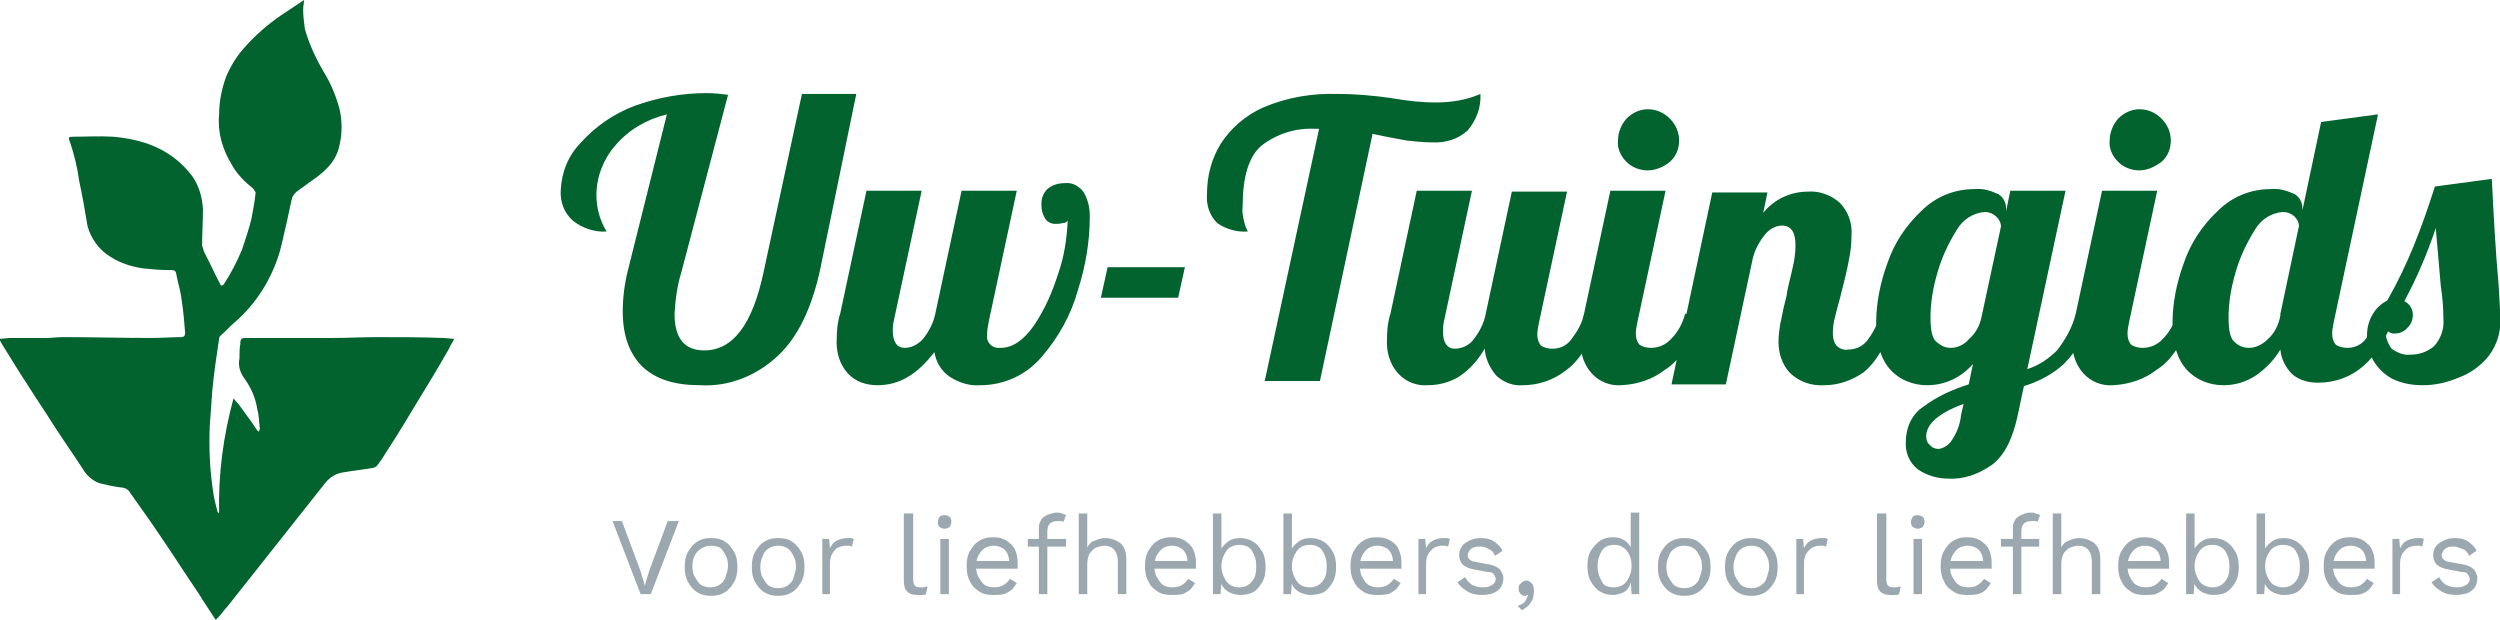 <?xml version="1.0" encoding="utf-8"?>
<!-- Generator: Adobe Illustrator 25.0.1, SVG Export Plug-In . SVG Version: 6.00 Build 0)  -->
<svg version="1.1" id="Layer_1" xmlns="http://www.w3.org/2000/svg" xmlns:xlink="http://www.w3.org/1999/xlink" x="0px" y="0px"
	 viewBox="0 0 294.4 73" style="enable-background:new 0 0 294.4 73;" xml:space="preserve">
<style type="text/css">
	.st0{clip-path:url(#SVGID_2_);}
	.st1{fill:#02632F;}
	.st2{enable-background:new    ;}
	.st3{fill:#9BA8AF;}
</style>
<g transform="translate(5.835 4.964)">
	<g transform="translate(-5.835 -4.964)">
		<g>
			<defs>
				<rect id="SVGID_1_" width="53.5" height="73"/>
			</defs>
			<clipPath id="SVGID_2_">
				<use xlink:href="#SVGID_1_"  style="overflow:visible;"/>
			</clipPath>
			<g transform="translate(0 0)" class="st0">
				<path class="st1" d="M35.8,0c0,0.4-0.1,0.7-0.1,1.1c0,0.8,0.1,1.5,0.2,2.3c0.5,1.8,1.3,3.5,2.3,5.2c0.8,1.3,1.4,2.8,1.8,4.3
					c0.3,1.4,0.3,2.8,0,4.1c-0.4,2.2-2,3.4-3.6,4.5c-0.5,0.4-1,0.7-1.5,1.1c-0.2,0.2-0.4,0.4-0.5,0.7c-0.3,1.2-0.5,2.4-0.8,3.6
					s-0.5,2.4-0.9,3.5c-1,2.9-2.7,5.5-5,7.5c-0.6,0.5-1.1,1.1-1.7,1.6c-0.1,0.1-0.2,0.2-0.2,0.4c-0.3,2-0.6,4-0.8,6.1
					c-0.1,1.4-0.2,2.8-0.3,4.2c-0.1,2.6,0,5.1,0.4,7.7c0.1,0.8,0.3,1.5,0.5,2.3c0,0.1,0.1,0.2,0.2,0.2c-0.1-4.6,0.5-9.1,1.7-13.5
					c0.2,0.3,0.4,0.5,0.6,0.7c0.7,1,1.5,2,2.2,3.1c0.1,0.1,0.1,0.1,0.2,0.1c0-0.1,0.1-0.2,0.1-0.3c-0.1-0.8-0.1-1.6-0.3-2.3
					c-0.2-1.3-0.7-2.5-1.5-3.6c-0.5-0.7-0.8-1.5-0.6-2.4c0-0.6,0-1.2,0.1-1.7c0-0.6,0.1-0.7,0.7-0.7c3.4,0,6.8,0,10.2,0
					c1.7,0,3.4-0.1,5.1-0.1c2.6,0,5.3,0,7.9,0.1c0.4,0,0.8,0.1,1.3,0.1c-0.3,0.5-0.5,0.9-0.7,1.3c-1.2,2.1-2.4,4.1-3.7,6.2
					c-1.1,1.8-2.2,3.7-3.4,5.5c-0.4,0.6-0.7,1.2-1.2,1.8c-0.1,0.2-0.4,0.4-0.6,0.4c-1.1,0.2-2.2,0.3-3.3,0.5c-1,0.1-1.8,0.6-2.4,1.4
					c-3.8,4.8-7.6,9.6-11.4,14.4c-0.4,0.4-0.7,0.9-1.1,1.3c-0.1,0.1-0.2,0.2-0.3,0.3c-0.7-1.1-1.4-2.1-2-3.1
					c-1.5-2.2-2.9-4.4-4.4-6.6c-1.2-1.8-2.5-3.6-3.7-5.3c-0.2-0.4-0.7-0.6-1.1-0.6c-0.8-0.1-1.7-0.3-2.5-0.5
					c-0.8-0.3-1.5-0.9-1.9-1.6c-1.1-1.7-2.3-3.4-3.4-5.1c-1-1.6-2.1-3.2-3.1-4.8c-1-1.5-1.9-3-2.9-4.6c-0.2-0.3-0.3-0.5-0.5-0.9
					c0.5,0,0.9-0.1,1.4-0.1c1.4,0,2.8,0,4.2,0c0.6,0,1.2-0.1,1.9-0.1c3.5,0,6.9,0.1,10.4,0.1c1.2,0,2.4-0.1,3.5-0.1
					c0.4,0,0.5-0.2,0.5-0.5c-0.1-1.3-0.2-2.5-0.4-3.8c-0.1-1-0.4-1.9-0.6-2.9c-0.1-0.7-0.2-0.7-1-0.7c-1,0-2-0.1-3-0.2
					c-1.3-0.2-2.6-0.6-3.7-1.3c-1.4-0.8-2.4-2.2-2.8-3.7C10,24.8,9.7,23,9.3,21.2c-0.2-1.6-0.6-3.1-1.1-4.6
					c-0.2-0.4-0.1-0.5,0.4-0.5c1.6,0,3.1-0.1,4.7,0c3.5,0.3,6.6,1.4,8.9,4.1c1.1,1.2,1.6,2.8,1.7,4.4c0,1.4-0.1,2.9-0.1,4.3
					c0.1,0.4,0.2,0.7,0.4,1.1c0.6,1.1,1.1,2.3,1.7,3.4c0.1,0.3,0.3,0.3,0.5,0c0.8-1.2,1.5-2.6,2.1-4c0.4-1.2,0.8-2.4,1.1-3.6
					c0.2-1,0.4-2.1,0.5-3.1c0-0.1-0.2-0.4-0.3-0.5c-1-0.8-1.9-1.7-2.5-2.8c-1.1-1.8-1.7-3.8-1.5-5.9c0-1.5,0.3-3,0.8-4.4
					c0.5-1.2,1.2-2.4,2.1-3.4c1.3-1.5,2.8-2.8,4.4-3.9c0.9-0.6,1.8-1.2,2.7-1.8C35.6,0,35.7,0,35.8,0"/>
			</g>
		</g>
	</g>
	<path class="st1" d="M76.6,40.4c-3,0-5.2-0.7-6.8-2.2c-1.5-1.5-2.3-3.6-2.3-6.5c0-1.6,0.2-3.2,0.6-4.8l4.6-18.4
		c-2.4,0.6-4.5,1.8-6.1,3.7c-1.4,1.6-2.2,3.7-2.2,5.8c0,1.5,0.4,3,1.2,4.3c-1.4,0.1-2.9-0.4-4-1.3c-1-0.9-1.5-2.2-1.4-3.6
		c0.1-2.1,0.9-4.1,2.4-5.6c1.7-1.9,3.9-3.4,6.3-4.3C71.7,6.5,74.5,6,77.4,6c0.9,0,1.7,0.1,2.5,0.2l-5.5,20.9
		c-0.5,1.6-0.7,3.2-0.8,4.9c0,2.9,1.2,4.3,3.5,4.3c3.4,0,5.7-3.1,7-9.3l4.5-20.9h6.4L90.7,27c-1,4.4-2.6,7.8-5,10
		C83.2,39.3,80,40.6,76.6,40.4z M97.5,40.4C96.2,40.4,94.9,40,94,39c-1-1.1-1.4-2.6-1.3-4.1c0-1,0.1-2,0.4-2.9l3.1-14.5h6.5
		l-3.3,15.4c-0.1,0.4-0.1,0.7-0.1,1.1c0,1.3,0.5,2,1.4,2c0.8,0,1.6-0.4,2.2-1.1c0.7-0.9,1.2-1.9,1.4-2.9l3.1-14.5h6.5l-3.3,15.4
		c-0.1,0.5-0.2,1.1-0.2,1.6c-0.1,0.7,0.4,1.4,1.2,1.5c0.1,0,0.3,0,0.4,0c1.4,0,2.7-0.9,3.9-2.6c1.3-1.9,2.2-4,2.9-6.2
		c0.7-2,1-4.1,1.1-6.2c-0.1,0.2-0.3,0.3-0.6,0.3c-0.3,0.1-0.6,0.1-0.9,0.1c-0.5,0-1-0.3-1.2-0.7c-0.3-0.5-0.4-1-0.4-1.6
		c0-0.7,0.2-1.3,0.7-1.8c0.6-0.5,1.3-0.7,2.1-0.7c0.9-0.1,1.7,0.4,2.2,1.1c0.5,0.9,0.7,1.8,0.7,2.8c0,3-0.5,5.9-1.4,8.7
		c-0.8,2.9-2.3,5.6-4.3,7.9c-1.8,2.1-4.4,3.3-7.2,3.3c-1.3,0.1-2.5-0.3-3.6-1c-1-0.7-1.6-1.7-1.8-2.9
		C102.2,39.1,100.1,40.4,97.5,40.4L97.5,40.4z M124.6,26.5h9.1l-0.8,3.6h-9.1L124.6,26.5z M149.5,10.2H149c-2.3-0.1-4.5,0.6-6.3,2
		c-1.5,1.3-2.2,3.7-2.2,7.1c-0.1,0.8,0.1,1.6,0.3,2.3c0.1,0.2,0.2,0.5,0.3,0.7c-1.3,0.1-2.6-0.3-3.6-1c-0.9-0.9-1.3-2.1-1.2-3.4
		c0-2.1,0.5-4.1,1.6-5.9c1.2-1.9,3-3.4,5-4.3c2.8-1.2,5.8-1.7,8.8-1.6c2.2,0,4.3,0.2,6.4,0.5c1.7,0.3,3.4,0.5,5.2,0.5
		c1.8,0,3.6-0.3,5.2-1c0.1,1.6-0.5,3.1-1.5,4.3c-1.1,1-2.6,1.5-4.2,1.4c-1,0-1.9-0.1-2.9-0.2c-1-0.2-2.3-0.4-4.1-0.8l-6.2,29.1h-6.5
		L149.5,10.2z M162.3,40.4c-1.3,0.1-2.6-0.4-3.5-1.4c-1-1.1-1.4-2.6-1.3-4.1c0-1,0.1-2,0.4-2.9l3.1-14.5h6.5l-3.3,15.4
		c-0.1,0.4-0.1,0.8-0.1,1.3c0,1.2,0.5,1.9,1.4,1.9c0.8,0,1.7-0.4,2.2-1.1c0.7-0.9,1.2-1.9,1.4-2.9l3.1-14.5h6.5l-3.3,15.4
		c-0.1,0.5-0.2,1-0.2,1.4c0,0.5,0.1,0.9,0.4,1.3c0.4,0.3,0.9,0.4,1.4,0.4c0.9,0,1.7-0.4,2.2-1.1c0.7-0.9,1.2-1.8,1.5-2.9h1.9
		c-1.1,3.3-2.5,5.5-4.1,6.6c-1.4,1.1-3.2,1.7-5,1.7c-1.1,0.1-2.2-0.3-3.1-1.1c-0.8-0.9-1.3-2-1.4-3.2c-0.8,1.4-1.9,2.6-3.2,3.4
		C164.7,40.1,163.5,40.4,162.3,40.4z M188.2,15.1c-1,0-1.9-0.4-2.5-1c-0.7-0.7-1.1-1.6-1-2.5c0-1,0.4-1.9,1-2.6
		c0.7-0.7,1.6-1.1,2.5-1.1c1,0,1.9,0.4,2.6,1.1c0.7,0.7,1.1,1.6,1.1,2.6c0,1-0.4,1.9-1.1,2.5C190.1,14.7,189.1,15.1,188.2,15.1z
		 M185.1,40.4c-1.3,0.1-2.6-0.4-3.5-1.4c-1-1.1-1.4-2.6-1.3-4.1c0-1,0.1-2,0.4-2.9l3.1-14.5h6.5L187,32.9c-0.1,0.5-0.2,1-0.2,1.4
		c0,0.5,0.1,0.9,0.4,1.3c0.4,0.3,0.9,0.4,1.4,0.4c0.9,0,1.8-0.4,2.4-1.1c0.8-0.8,1.3-1.8,1.6-2.9h1.9c-1.1,3.3-2.5,5.5-4.3,6.6
		C188.8,39.7,187,40.3,185.1,40.4L185.1,40.4z M209,40.4c-1.5,0.1-3-0.4-4.1-1.5c-0.9-1-1.3-2.3-1.3-3.6c0-0.7,0.1-1.4,0.2-2.1
		c0.2-0.8,0.3-1.6,0.5-2.3c0.2-0.8,0.3-1.2,0.3-1.4c0.2-1.1,0.5-2.1,0.7-3.1c0.2-0.8,0.3-1.7,0.3-2.5c0-1.5-0.5-2.3-1.6-2.3
		c-0.8,0-1.6,0.5-2.1,1.2c-0.7,0.9-1.2,1.9-1.4,3l-3.1,14.5H191l4.8-22.6h6.5l-0.5,2.4c1.3-1.6,3.2-2.5,5.3-2.5
		c1.3-0.1,2.7,0.4,3.7,1.3c1,1,1.5,2.4,1.4,3.8c0,1-0.1,2-0.3,2.9c-0.2,1.1-0.5,2.4-0.9,3.9c-0.2,0.9-0.5,1.8-0.7,2.7
		c-0.2,0.7-0.3,1.4-0.3,2.1c0,0.5,0.1,1,0.4,1.4c0.4,0.4,0.9,0.6,1.4,0.5c0.8,0,1.6-0.3,2.2-1c0.7-0.9,1.2-1.9,1.6-3h1.9
		c-1.1,3.3-2.4,5.5-3.9,6.7C212.3,39.8,210.7,40.4,209,40.4L209,40.4z M223.6,51.4c-1.3,0-2.6-0.4-3.6-1.1c-1-0.8-1.5-2-1.4-3.3
		c0-1.6,0.7-3.2,2.1-4.1c1.6-1.2,3.4-2,5.3-2.6l0.5-2.4c-1.4,1.6-3.3,2.5-5.4,2.5c-1.6,0-3.2-0.6-4.3-1.8c-1.1-1.2-1.7-3-1.7-5.5
		c0-2.4,0.5-4.8,1.3-7c0.8-2.4,2.2-4.5,4-6.2c1.7-1.7,3.9-2.6,6.3-2.6c1-0.1,1.9,0.2,2.8,0.6c0.6,0.4,0.9,1,0.9,1.7v0.3l0.5-2.4h6.5
		l-4.5,21c1.3-0.4,2.5-1.2,3.5-2.2c1-1.3,1.8-2.7,2.2-4.3h1.9c-0.6,2.2-1.7,4.3-3.3,5.9c-1.3,1.2-3,2.1-4.7,2.6l-0.7,3.3
		c-0.6,2.9-1.6,4.9-3.1,6C227.1,50.9,225.4,51.5,223.6,51.4L223.6,51.4z M223.9,36c0.8,0,1.6-0.4,2.1-1c0.8-0.7,1.3-1.6,1.5-2.6
		l2.3-10.7c0-0.4-0.2-0.8-0.5-1.1c-0.4-0.4-0.9-0.6-1.4-0.6c-1.4,0.1-2.6,0.9-3.3,2.1c-1,1.6-1.8,3.3-2.3,5.1
		c-0.5,1.7-0.8,3.5-0.8,5.2c0,1.5,0.2,2.5,0.7,2.9C222.8,35.8,223.3,36,223.9,36L223.9,36z M222.5,47.9c0.6-0.1,1.2-0.5,1.5-1
		c0.6-0.9,1-1.9,1.1-3l0.3-1.3c-3,1.1-4.4,2.4-4.4,3.8c0,0.4,0.1,0.8,0.4,1C221.7,47.8,222.1,47.9,222.5,47.9L222.5,47.9z
		 M246.1,15.1c-1,0-1.9-0.4-2.5-1c-0.7-0.7-1.1-1.6-1-2.5c0-1,0.4-1.9,1-2.6c0.7-0.7,1.6-1.1,2.5-1.1c1,0,1.9,0.4,2.6,1.1
		c0.7,0.7,1.1,1.6,1.1,2.6c0,1-0.4,1.9-1.1,2.5C247.9,14.7,247,15.1,246.1,15.1z M243,40.4c-1.3,0.1-2.6-0.4-3.5-1.4
		c-1-1.1-1.4-2.6-1.3-4.1c0-1,0.1-2,0.4-2.9l3.1-14.5h6.5l-3.3,15.4c-0.1,0.5-0.2,1-0.2,1.4c0,0.5,0.1,0.9,0.4,1.3
		c0.4,0.3,0.9,0.4,1.4,0.4c0.9,0,1.8-0.4,2.4-1.1c0.8-0.8,1.3-1.8,1.6-2.9h1.9c-1.1,3.3-2.5,5.5-4.3,6.6
		C246.7,39.7,244.9,40.3,243,40.4L243,40.4z M256,40.4c-1.6,0-3.2-0.6-4.3-1.8c-1.1-1.2-1.7-3-1.7-5.5c0-2.4,0.5-4.8,1.3-7
		c0.8-2.4,2.2-4.5,4-6.2c1.7-1.7,3.9-2.6,6.3-2.6c1-0.1,1.9,0.2,2.8,0.6c0.6,0.4,0.9,1,0.9,1.7v0.2l2.2-10.4l6.7-0.9L269,32.9
		c-0.1,0.5-0.2,1-0.2,1.4c0,0.5,0.1,0.9,0.4,1.3c0.4,0.3,0.9,0.4,1.4,0.4c0.9,0,1.7-0.4,2.2-1.1c0.7-0.9,1.2-1.8,1.5-2.9h1.9
		c-1.8,5.4-4.9,8.1-9.1,8.1c-1.1,0-2.2-0.3-3-1c-0.8-0.8-1.3-1.8-1.4-2.9c-0.7,1.2-1.7,2.2-2.8,3C258.7,40,257.4,40.4,256,40.4
		L256,40.4z M259,36c0.8,0,1.6-0.4,2.2-1c0.8-0.7,1.3-1.7,1.5-2.8V32l2.2-10.4c-0.1-0.9-0.9-1.6-1.9-1.6c-1.4,0.1-2.6,0.9-3.3,2.1
		c-1,1.6-1.8,3.3-2.3,5.1c-0.5,1.7-0.8,3.5-0.8,5.2c0,1.5,0.2,2.5,0.7,2.9C257.8,35.8,258.4,36,259,36L259,36z M279.5,40.4
		c-1.3,0-2.5-0.2-3.7-0.8c-0.9-0.5-1.7-1.3-2.2-2.2c-0.5-0.9-0.7-1.8-0.7-2.8c0-0.9,0.2-1.8,0.7-2.6c0.4-0.7,1-1.2,1.7-1.6
		c1.2-2.1,2.2-4.2,3.1-6.4c0.9-2.2,1.7-4.5,2.5-7l6.7-0.9c0.2,3.9,0.4,8,0.8,12.5c0.1,1.8,0.2,3.1,0.2,3.9c0.1,1.6-0.4,3.2-1.4,4.5
		c-0.9,1.1-2.1,2-3.5,2.5C282.3,40.1,280.9,40.4,279.5,40.4L279.5,40.4z M278,36.8c1,0,2-0.3,2.8-1c0.8-0.9,1.2-2,1.1-3.2
		c0-1.3-0.1-2.5-0.3-3.8c-0.3-3.4-0.5-5.7-0.6-6.9c-1,3-2.2,5.8-3.7,8.6c0.6,0.3,1,0.9,1,1.6c0,0.6-0.2,1.1-0.6,1.5
		c-0.3,0.4-0.9,0.7-1.4,0.7c-0.5,0.1-1-0.2-1.2-0.6c-0.1,0.9,0.2,1.7,0.7,2.4C276.5,36.6,277.3,36.9,278,36.8z"/>
	<g class="st2">
		<path class="st3" d="M74.1,56.4L70.8,65h-1.2l-3.3-8.6h1.1l2.2,5.9l0.5,1.7l0.5-1.7l2.2-5.9H74.1z"/>
		<path class="st3" d="M77.9,58.4c0.6,0,1.2,0.1,1.6,0.4c0.5,0.3,0.8,0.7,1.1,1.2c0.3,0.5,0.4,1.1,0.4,1.8s-0.1,1.3-0.4,1.8
			c-0.3,0.5-0.6,0.9-1.1,1.2c-0.5,0.3-1,0.4-1.6,0.4c-0.6,0-1.1-0.1-1.6-0.4c-0.5-0.3-0.8-0.7-1.1-1.2c-0.3-0.5-0.4-1.1-0.4-1.8
			s0.1-1.3,0.4-1.8c0.3-0.5,0.6-0.9,1.1-1.2S77.2,58.4,77.9,58.4z M77.9,59.3c-0.4,0-0.8,0.1-1.1,0.3S76.2,60,76,60.4
			c-0.2,0.4-0.3,0.8-0.3,1.3c0,0.5,0.1,1,0.3,1.3s0.4,0.7,0.7,0.9c0.3,0.2,0.7,0.3,1.1,0.3s0.8-0.1,1.1-0.3c0.3-0.2,0.6-0.5,0.7-0.9
			s0.3-0.8,0.3-1.3c0-0.5-0.1-1-0.3-1.3c-0.2-0.4-0.4-0.7-0.7-0.9C78.7,59.4,78.3,59.3,77.9,59.3z"/>
		<path class="st3" d="M85.8,58.4c0.6,0,1.2,0.1,1.6,0.4c0.5,0.3,0.8,0.7,1.1,1.2c0.3,0.5,0.4,1.1,0.4,1.8s-0.1,1.3-0.4,1.8
			c-0.3,0.5-0.6,0.9-1.1,1.2c-0.5,0.3-1,0.4-1.6,0.4c-0.6,0-1.1-0.1-1.6-0.4c-0.5-0.3-0.8-0.7-1.1-1.2c-0.3-0.5-0.4-1.1-0.4-1.8
			s0.1-1.3,0.4-1.8c0.3-0.5,0.6-0.9,1.1-1.2S85.2,58.4,85.8,58.4z M85.8,59.3c-0.4,0-0.8,0.1-1.1,0.3s-0.6,0.5-0.7,0.9
			c-0.2,0.4-0.3,0.8-0.3,1.3c0,0.5,0.1,1,0.3,1.3s0.4,0.7,0.7,0.9c0.3,0.2,0.7,0.3,1.1,0.3s0.8-0.1,1.1-0.3c0.3-0.2,0.6-0.5,0.7-0.9
			s0.3-0.8,0.3-1.3c0-0.5-0.1-1-0.3-1.3c-0.2-0.4-0.4-0.7-0.7-0.9C86.6,59.4,86.2,59.3,85.8,59.3z"/>
		<path class="st3" d="M91,65v-6.5h0.8l0.1,1.1c0.2-0.4,0.4-0.7,0.8-0.9s0.8-0.3,1.3-0.3c0.1,0,0.2,0,0.4,0c0.1,0,0.2,0.1,0.3,0.1
			l-0.2,0.9c-0.1,0-0.2-0.1-0.3-0.1c-0.1,0-0.3,0-0.5,0c-0.3,0-0.5,0.1-0.8,0.2s-0.5,0.4-0.7,0.7c-0.2,0.3-0.3,0.7-0.3,1.2V65H91z"
			/>
		<path class="st3" d="M101.7,55.5v7.8c0,0.3,0.1,0.6,0.2,0.7c0.1,0.1,0.3,0.2,0.6,0.2c0.2,0,0.3,0,0.4,0c0.1,0,0.3-0.1,0.5-0.1
			l-0.2,0.9c-0.1,0.1-0.3,0.1-0.5,0.1c-0.2,0-0.3,0-0.5,0c-0.5,0-0.9-0.1-1.2-0.4c-0.3-0.3-0.4-0.7-0.4-1.3v-7.9H101.7z"/>
		<path class="st3" d="M105.4,57.3c-0.2,0-0.4-0.1-0.6-0.2c-0.1-0.1-0.2-0.3-0.2-0.6c0-0.2,0.1-0.4,0.2-0.6c0.1-0.1,0.3-0.2,0.6-0.2
			s0.4,0.1,0.6,0.2c0.1,0.1,0.2,0.3,0.2,0.6c0,0.2-0.1,0.4-0.2,0.6C105.8,57.2,105.6,57.3,105.4,57.3z M105.9,58.5V65h-1v-6.5H105.9
			z"/>
		<path class="st3" d="M111.1,65.1c-0.6,0-1.2-0.1-1.6-0.4c-0.5-0.3-0.9-0.7-1.1-1.2c-0.3-0.5-0.4-1.1-0.4-1.8s0.1-1.3,0.4-1.8
			c0.3-0.5,0.6-0.9,1.1-1.2c0.5-0.3,1-0.4,1.6-0.4c0.6,0,1.1,0.1,1.6,0.4c0.4,0.3,0.8,0.6,1,1.1c0.2,0.4,0.3,0.9,0.3,1.5
			c0,0.1,0,0.3,0,0.4c0,0.1,0,0.2,0,0.3h-5.3v-0.9h4.8l-0.5,0.1c0-0.6-0.2-1.1-0.5-1.4c-0.3-0.3-0.8-0.5-1.3-0.5
			c-0.4,0-0.8,0.1-1.1,0.3c-0.3,0.2-0.5,0.5-0.7,0.8c-0.2,0.4-0.3,0.8-0.3,1.3c0,0.5,0.1,1,0.3,1.3s0.4,0.7,0.7,0.9
			c0.3,0.2,0.7,0.3,1.1,0.3c0.5,0,0.9-0.1,1.2-0.3c0.3-0.2,0.5-0.4,0.7-0.7l0.8,0.5c-0.2,0.3-0.4,0.6-0.6,0.8
			c-0.3,0.2-0.6,0.4-0.9,0.5C111.9,65.1,111.6,65.1,111.1,65.1z"/>
		<path class="st3" d="M119.7,58.5v0.9h-4.5v-0.9H119.7z M118.6,55.4c0.2,0,0.4,0,0.6,0.1c0.2,0.1,0.4,0.1,0.5,0.2l-0.3,0.8
			c-0.1-0.1-0.2-0.1-0.3-0.1c-0.1,0-0.3,0-0.4,0c-0.4,0-0.7,0.1-0.9,0.3c-0.2,0.2-0.3,0.5-0.3,0.9v1v0.3V65h-1v-7.6
			c0-0.3,0-0.6,0.1-0.8c0.1-0.2,0.2-0.5,0.4-0.6c0.2-0.2,0.4-0.3,0.7-0.4C118,55.5,118.3,55.4,118.6,55.4z"/>
		<path class="st3" d="M121.2,65v-9.5h1v4c0.2-0.4,0.5-0.7,0.9-0.8c0.4-0.2,0.8-0.3,1.2-0.3c0.5,0,0.9,0.1,1.3,0.3s0.7,0.4,0.9,0.8
			c0.2,0.4,0.3,0.8,0.3,1.4V65h-1v-3.8c0-0.7-0.2-1.2-0.5-1.5c-0.3-0.3-0.7-0.4-1.1-0.4c-0.3,0-0.6,0.1-0.9,0.2s-0.6,0.4-0.8,0.7
			c-0.2,0.3-0.3,0.8-0.3,1.3V65H121.2z"/>
		<path class="st3" d="M132.1,65.1c-0.6,0-1.2-0.1-1.6-0.4c-0.5-0.3-0.9-0.7-1.1-1.2c-0.3-0.5-0.4-1.1-0.4-1.8s0.1-1.3,0.4-1.8
			c0.3-0.5,0.6-0.9,1.1-1.2c0.5-0.3,1-0.4,1.6-0.4c0.6,0,1.1,0.1,1.6,0.4c0.4,0.3,0.8,0.6,1,1.1c0.2,0.4,0.3,0.9,0.3,1.5
			c0,0.1,0,0.3,0,0.4c0,0.1,0,0.2,0,0.3h-5.3v-0.9h4.8l-0.5,0.1c0-0.6-0.2-1.1-0.5-1.4c-0.3-0.3-0.8-0.5-1.3-0.5
			c-0.4,0-0.8,0.1-1.1,0.3c-0.3,0.2-0.5,0.5-0.7,0.8c-0.2,0.4-0.3,0.8-0.3,1.3c0,0.5,0.1,1,0.3,1.3s0.4,0.7,0.7,0.9
			c0.3,0.2,0.7,0.3,1.1,0.3c0.5,0,0.9-0.1,1.2-0.3c0.3-0.2,0.5-0.4,0.7-0.7l0.8,0.5c-0.2,0.3-0.4,0.6-0.6,0.8
			c-0.3,0.2-0.6,0.4-0.9,0.5C132.9,65.1,132.5,65.1,132.1,65.1z"/>
		<path class="st3" d="M140.2,65.1c-0.4,0-0.7-0.1-1-0.2c-0.3-0.1-0.6-0.3-0.8-0.5c-0.2-0.2-0.4-0.5-0.5-0.8l0.1-0.2l-0.1,1.6H137
			v-9.5h1V60l-0.1-0.2c0.2-0.4,0.5-0.7,0.9-1s0.9-0.4,1.4-0.4c0.5,0,1,0.1,1.5,0.4c0.5,0.3,0.8,0.7,1.1,1.2c0.3,0.5,0.4,1.1,0.4,1.8
			c0,0.7-0.1,1.3-0.4,1.8c-0.3,0.5-0.6,0.9-1.1,1.2C141.2,65,140.8,65.1,140.2,65.1z M140.1,64.2c0.6,0,1.1-0.2,1.5-0.7
			c0.4-0.5,0.5-1,0.5-1.8s-0.2-1.3-0.5-1.8s-0.9-0.7-1.5-0.7c-0.4,0-0.8,0.1-1.1,0.3s-0.5,0.5-0.7,0.9c-0.2,0.4-0.3,0.8-0.3,1.3
			c0,0.5,0.1,0.9,0.3,1.3s0.4,0.7,0.7,0.9C139.3,64.1,139.7,64.2,140.1,64.2z"/>
		<path class="st3" d="M148.5,65.1c-0.4,0-0.7-0.1-1-0.2c-0.3-0.1-0.6-0.3-0.8-0.5c-0.2-0.2-0.4-0.5-0.5-0.8l0.1-0.2l-0.1,1.6h-0.9
			v-9.5h1V60l-0.1-0.2c0.2-0.4,0.5-0.7,0.9-1c0.4-0.3,0.9-0.4,1.4-0.4c0.5,0,1,0.1,1.5,0.4s0.8,0.7,1.1,1.2c0.3,0.5,0.4,1.1,0.4,1.8
			c0,0.7-0.1,1.3-0.4,1.8c-0.3,0.5-0.6,0.9-1.1,1.2C149.5,65,149,65.1,148.5,65.1z M148.4,64.2c0.6,0,1.1-0.2,1.5-0.7
			c0.4-0.5,0.5-1,0.5-1.8s-0.2-1.3-0.5-1.8s-0.9-0.7-1.5-0.7c-0.4,0-0.8,0.1-1.1,0.3s-0.5,0.5-0.7,0.9c-0.2,0.4-0.3,0.8-0.3,1.3
			c0,0.5,0.1,0.9,0.3,1.3s0.4,0.7,0.7,0.9C147.6,64.1,148,64.2,148.4,64.2z"/>
		<path class="st3" d="M156.3,65.1c-0.6,0-1.2-0.1-1.6-0.4c-0.5-0.3-0.9-0.7-1.1-1.2c-0.3-0.5-0.4-1.1-0.4-1.8s0.1-1.3,0.4-1.8
			c0.3-0.5,0.6-0.9,1.1-1.2s1-0.4,1.6-0.4c0.6,0,1.1,0.1,1.6,0.4s0.8,0.6,1,1.1s0.3,0.9,0.3,1.5c0,0.1,0,0.3,0,0.4
			c0,0.1,0,0.2,0,0.3h-5.3v-0.9h4.8l-0.5,0.1c0-0.6-0.2-1.1-0.5-1.4c-0.3-0.3-0.8-0.5-1.3-0.5c-0.4,0-0.8,0.1-1.1,0.3
			c-0.3,0.2-0.5,0.5-0.7,0.8c-0.2,0.4-0.3,0.8-0.3,1.3c0,0.5,0.1,1,0.3,1.3c0.2,0.4,0.4,0.7,0.7,0.9c0.3,0.2,0.7,0.3,1.1,0.3
			c0.5,0,0.9-0.1,1.2-0.3c0.3-0.2,0.5-0.4,0.7-0.7l0.8,0.5c-0.2,0.3-0.4,0.6-0.6,0.8c-0.3,0.2-0.6,0.4-0.9,0.5
			C157.1,65.1,156.7,65.1,156.3,65.1z"/>
		<path class="st3" d="M161.2,65v-6.5h0.8l0.1,1.1c0.2-0.4,0.4-0.7,0.8-0.9c0.4-0.2,0.8-0.3,1.3-0.3c0.1,0,0.2,0,0.4,0
			c0.1,0,0.2,0.1,0.3,0.1l-0.2,0.9c-0.1,0-0.2-0.1-0.3-0.1c-0.1,0-0.3,0-0.5,0c-0.3,0-0.5,0.1-0.8,0.2c-0.3,0.2-0.5,0.4-0.7,0.7
			c-0.2,0.3-0.3,0.7-0.3,1.2V65H161.2z"/>
		<path class="st3" d="M168.7,65.1c-0.6,0-1.2-0.1-1.7-0.4c-0.5-0.3-0.9-0.6-1.2-1.1l0.9-0.6c0.2,0.4,0.5,0.7,0.8,0.9
			c0.4,0.2,0.8,0.3,1.3,0.3c0.5,0,0.8-0.1,1.1-0.3c0.3-0.2,0.4-0.4,0.4-0.7c0-0.2-0.1-0.3-0.2-0.5c-0.1-0.2-0.3-0.3-0.7-0.3
			l-1.6-0.3c-0.6-0.1-1.1-0.3-1.4-0.6c-0.3-0.3-0.4-0.7-0.4-1.1c0-0.4,0.1-0.7,0.3-1c0.2-0.3,0.5-0.5,0.9-0.7s0.8-0.3,1.3-0.3
			c0.6,0,1.2,0.1,1.6,0.4c0.4,0.3,0.8,0.6,1,1.1l-0.9,0.6c-0.1-0.4-0.4-0.7-0.7-0.8c-0.3-0.2-0.7-0.3-1-0.3c-0.3,0-0.6,0-0.8,0.1
			c-0.2,0.1-0.4,0.2-0.5,0.4s-0.2,0.3-0.2,0.5s0.1,0.4,0.2,0.5s0.4,0.3,0.7,0.3l1.6,0.3c0.6,0.1,1,0.3,1.3,0.6
			c0.2,0.3,0.4,0.6,0.4,1c0,0.4-0.1,0.8-0.3,1.1c-0.2,0.3-0.5,0.5-0.9,0.7C169.7,65,169.2,65.1,168.7,65.1z"/>
		<path class="st3" d="M173.9,63.4c0.2,0,0.4,0.1,0.5,0.2c0.1,0.1,0.3,0.3,0.3,0.4c0.1,0.2,0.1,0.4,0.1,0.7c0,0.3-0.1,0.6-0.1,0.8
			c-0.1,0.3-0.3,0.5-0.5,0.8c-0.2,0.2-0.5,0.4-0.8,0.6l-0.5-0.5c0.2-0.1,0.4-0.2,0.6-0.3c0.2-0.1,0.3-0.3,0.4-0.5
			c0.1-0.2,0.2-0.4,0.2-0.5l-0.1,0c0,0-0.1,0-0.1,0.1c-0.1,0-0.1,0-0.2,0c-0.1,0-0.2,0-0.3-0.1s-0.2-0.1-0.3-0.3s-0.1-0.3-0.1-0.5
			c0-0.2,0-0.3,0.1-0.4c0.1-0.1,0.2-0.2,0.3-0.3C173.6,63.5,173.7,63.4,173.9,63.4z"/>
	</g>
	<g class="st2">
	</g>
	<g class="st2">
		<path class="st3" d="M184.1,65.1c-0.5,0-1-0.1-1.5-0.4c-0.5-0.3-0.8-0.7-1.1-1.2c-0.3-0.5-0.4-1.1-0.4-1.8c0-0.7,0.1-1.3,0.4-1.8
			s0.7-0.9,1.1-1.2c0.5-0.3,1-0.4,1.5-0.4c0.5,0,1,0.1,1.4,0.4c0.4,0.3,0.7,0.6,0.8,1.1l-0.1,0.1v-4.5h1V65h-0.9l-0.1-1.6l0.1-0.1
			c-0.1,0.4-0.2,0.7-0.4,1c-0.2,0.3-0.5,0.5-0.8,0.6S184.4,65.1,184.1,65.1z M184.2,64.2c0.4,0,0.8-0.1,1.1-0.3
			c0.3-0.2,0.5-0.5,0.7-0.9s0.3-0.8,0.3-1.4c0-0.5-0.1-0.9-0.3-1.3s-0.4-0.6-0.7-0.8c-0.3-0.2-0.6-0.3-1-0.3c-0.7,0-1.2,0.2-1.5,0.7
			s-0.5,1-0.5,1.8s0.2,1.3,0.5,1.8C183,64,183.5,64.2,184.2,64.2z"/>
		<path class="st3" d="M192.5,58.4c0.6,0,1.2,0.1,1.6,0.4s0.8,0.7,1.1,1.2s0.4,1.1,0.4,1.8s-0.1,1.3-0.4,1.8
			c-0.3,0.5-0.6,0.9-1.1,1.2c-0.5,0.3-1,0.4-1.6,0.4c-0.6,0-1.1-0.1-1.6-0.4c-0.5-0.3-0.8-0.7-1.1-1.2c-0.3-0.5-0.4-1.1-0.4-1.8
			s0.1-1.3,0.4-1.8c0.3-0.5,0.6-0.9,1.1-1.2S191.9,58.4,192.5,58.4z M192.5,59.3c-0.4,0-0.8,0.1-1.1,0.3c-0.3,0.2-0.6,0.5-0.7,0.9
			c-0.2,0.4-0.3,0.8-0.3,1.3c0,0.5,0.1,1,0.3,1.3s0.4,0.7,0.7,0.9c0.3,0.2,0.7,0.3,1.1,0.3c0.4,0,0.8-0.1,1.1-0.3
			c0.3-0.2,0.6-0.5,0.7-0.9s0.3-0.8,0.3-1.3c0-0.5-0.1-1-0.3-1.3c-0.2-0.4-0.4-0.7-0.7-0.9C193.3,59.4,192.9,59.3,192.5,59.3z"/>
		<path class="st3" d="M200.4,58.4c0.6,0,1.2,0.1,1.6,0.4c0.5,0.3,0.8,0.7,1.1,1.2c0.3,0.5,0.4,1.1,0.4,1.8s-0.1,1.3-0.4,1.8
			c-0.3,0.5-0.6,0.9-1.1,1.2c-0.5,0.3-1,0.4-1.6,0.4c-0.6,0-1.1-0.1-1.6-0.4c-0.5-0.3-0.8-0.7-1.1-1.2c-0.3-0.5-0.4-1.1-0.4-1.8
			s0.1-1.3,0.4-1.8s0.6-0.9,1.1-1.2S199.8,58.4,200.4,58.4z M200.4,59.3c-0.4,0-0.8,0.1-1.1,0.3c-0.3,0.2-0.6,0.5-0.7,0.9
			c-0.2,0.4-0.3,0.8-0.3,1.3c0,0.5,0.1,1,0.3,1.3s0.4,0.7,0.7,0.9c0.3,0.2,0.7,0.3,1.1,0.3c0.4,0,0.8-0.1,1.1-0.3
			c0.3-0.2,0.6-0.5,0.7-0.9s0.3-0.8,0.3-1.3c0-0.5-0.1-1-0.3-1.3c-0.2-0.4-0.4-0.7-0.7-0.9S200.9,59.3,200.4,59.3z"/>
		<path class="st3" d="M205.7,65v-6.5h0.8l0.1,1.1c0.2-0.4,0.4-0.7,0.8-0.9c0.4-0.2,0.8-0.3,1.3-0.3c0.1,0,0.2,0,0.4,0
			c0.1,0,0.2,0.1,0.3,0.1l-0.2,0.9c-0.1,0-0.2-0.1-0.3-0.1s-0.3,0-0.5,0c-0.3,0-0.5,0.1-0.8,0.2c-0.3,0.2-0.5,0.4-0.7,0.7
			c-0.2,0.3-0.3,0.7-0.3,1.2V65H205.7z"/>
		<path class="st3" d="M216.3,55.5v7.8c0,0.3,0.1,0.6,0.2,0.7c0.1,0.1,0.3,0.2,0.6,0.2c0.2,0,0.3,0,0.4,0c0.1,0,0.3-0.1,0.5-0.1
			l-0.2,0.9c-0.1,0.1-0.3,0.1-0.5,0.1c-0.2,0-0.3,0-0.5,0c-0.5,0-0.9-0.1-1.2-0.4s-0.4-0.7-0.4-1.3v-7.9H216.3z"/>
		<path class="st3" d="M220,57.3c-0.2,0-0.4-0.1-0.6-0.2c-0.1-0.1-0.2-0.3-0.2-0.6c0-0.2,0.1-0.4,0.2-0.6c0.1-0.1,0.3-0.2,0.6-0.2
			c0.2,0,0.4,0.1,0.6,0.2c0.1,0.1,0.2,0.3,0.2,0.6c0,0.2-0.1,0.4-0.2,0.6C220.4,57.2,220.2,57.3,220,57.3z M220.5,58.5V65h-1v-6.5
			H220.5z"/>
		<path class="st3" d="M225.8,65.1c-0.6,0-1.2-0.1-1.6-0.4c-0.5-0.3-0.9-0.7-1.1-1.2c-0.3-0.5-0.4-1.1-0.4-1.8s0.1-1.3,0.4-1.8
			s0.6-0.9,1.1-1.2c0.5-0.3,1-0.4,1.6-0.4c0.6,0,1.1,0.1,1.6,0.4c0.4,0.3,0.8,0.6,1,1.1c0.2,0.4,0.3,0.9,0.3,1.5c0,0.1,0,0.3,0,0.4
			c0,0.1,0,0.2,0,0.3h-5.3v-0.9h4.8l-0.5,0.1c0-0.6-0.2-1.1-0.5-1.4s-0.8-0.5-1.3-0.5c-0.4,0-0.8,0.1-1.1,0.3
			c-0.3,0.2-0.5,0.5-0.7,0.8c-0.2,0.4-0.3,0.8-0.3,1.3c0,0.5,0.1,1,0.3,1.3c0.2,0.4,0.4,0.7,0.7,0.9c0.3,0.2,0.7,0.3,1.1,0.3
			c0.5,0,0.9-0.1,1.2-0.3c0.3-0.2,0.5-0.4,0.7-0.7l0.8,0.5c-0.2,0.3-0.4,0.6-0.6,0.8s-0.6,0.4-0.9,0.5
			C226.6,65.1,226.2,65.1,225.8,65.1z"/>
		<path class="st3" d="M234.3,58.5v0.9h-4.5v-0.9H234.3z M233.3,55.4c0.2,0,0.4,0,0.6,0.1c0.2,0.1,0.4,0.1,0.5,0.2l-0.3,0.8
			c-0.1-0.1-0.2-0.1-0.3-0.1c-0.1,0-0.3,0-0.4,0c-0.4,0-0.7,0.1-0.9,0.3c-0.2,0.2-0.3,0.5-0.3,0.9v1v0.3V65h-1v-7.6
			c0-0.3,0-0.6,0.1-0.8c0.1-0.2,0.2-0.5,0.4-0.6c0.2-0.2,0.4-0.3,0.7-0.4C232.6,55.5,232.9,55.4,233.3,55.4z"/>
		<path class="st3" d="M235.9,65v-9.5h1v4c0.2-0.4,0.5-0.7,0.9-0.8c0.4-0.2,0.8-0.3,1.2-0.3c0.5,0,0.9,0.1,1.3,0.3
			c0.4,0.2,0.7,0.4,0.9,0.8c0.2,0.4,0.3,0.8,0.3,1.4V65h-1v-3.8c0-0.7-0.2-1.2-0.5-1.5c-0.3-0.3-0.7-0.4-1.1-0.4
			c-0.3,0-0.6,0.1-0.9,0.2c-0.3,0.1-0.6,0.4-0.8,0.7c-0.2,0.3-0.3,0.8-0.3,1.3V65H235.9z"/>
		<path class="st3" d="M246.7,65.1c-0.6,0-1.2-0.1-1.6-0.4c-0.5-0.3-0.9-0.7-1.1-1.2c-0.3-0.5-0.4-1.1-0.4-1.8s0.1-1.3,0.4-1.8
			c0.3-0.5,0.6-0.9,1.1-1.2s1-0.4,1.6-0.4c0.6,0,1.1,0.1,1.6,0.4s0.8,0.6,1,1.1s0.3,0.9,0.3,1.5c0,0.1,0,0.3,0,0.4
			c0,0.1,0,0.2,0,0.3h-5.3v-0.9h4.8l-0.5,0.1c0-0.6-0.2-1.1-0.5-1.4c-0.3-0.3-0.8-0.5-1.3-0.5c-0.4,0-0.8,0.1-1.1,0.3
			c-0.3,0.2-0.5,0.5-0.7,0.8c-0.2,0.4-0.3,0.8-0.3,1.3c0,0.5,0.1,1,0.3,1.3c0.2,0.4,0.4,0.7,0.7,0.9c0.3,0.2,0.7,0.3,1.1,0.3
			c0.5,0,0.9-0.1,1.2-0.3c0.3-0.2,0.5-0.4,0.7-0.7l0.8,0.5c-0.2,0.3-0.4,0.6-0.6,0.8c-0.3,0.2-0.6,0.4-0.9,0.5
			C247.6,65.1,247.2,65.1,246.7,65.1z"/>
		<path class="st3" d="M254.8,65.1c-0.4,0-0.7-0.1-1-0.2c-0.3-0.1-0.6-0.3-0.8-0.5c-0.2-0.2-0.4-0.5-0.5-0.8l0.1-0.2l-0.1,1.6h-0.9
			v-9.5h1V60l-0.1-0.2c0.2-0.4,0.5-0.7,0.9-1c0.4-0.3,0.9-0.4,1.4-0.4c0.5,0,1,0.1,1.5,0.4c0.5,0.3,0.8,0.7,1.1,1.2
			c0.3,0.5,0.4,1.1,0.4,1.8c0,0.7-0.1,1.3-0.4,1.8c-0.3,0.5-0.6,0.9-1.1,1.2C255.9,65,255.4,65.1,254.8,65.1z M254.7,64.2
			c0.6,0,1.1-0.2,1.5-0.7c0.4-0.5,0.5-1,0.5-1.8s-0.2-1.3-0.5-1.8c-0.4-0.5-0.9-0.7-1.5-0.7c-0.4,0-0.8,0.1-1.1,0.3
			s-0.5,0.5-0.7,0.9c-0.2,0.4-0.3,0.8-0.3,1.3c0,0.5,0.1,0.9,0.3,1.3s0.4,0.7,0.7,0.9C254,64.1,254.3,64.2,254.7,64.2z"/>
		<path class="st3" d="M263.1,65.1c-0.4,0-0.7-0.1-1-0.2c-0.3-0.1-0.6-0.3-0.8-0.5c-0.2-0.2-0.4-0.5-0.5-0.8l0.1-0.2l-0.1,1.6h-0.9
			v-9.5h1V60l-0.1-0.2c0.2-0.4,0.5-0.7,0.9-1c0.4-0.3,0.9-0.4,1.4-0.4c0.5,0,1,0.1,1.5,0.4s0.8,0.7,1.1,1.2c0.3,0.5,0.4,1.1,0.4,1.8
			c0,0.7-0.1,1.3-0.4,1.8c-0.3,0.5-0.6,0.9-1.1,1.2C264.2,65,263.7,65.1,263.1,65.1z M263,64.2c0.6,0,1.1-0.2,1.5-0.7
			c0.4-0.5,0.5-1,0.5-1.8s-0.2-1.3-0.5-1.8s-0.9-0.7-1.5-0.7c-0.4,0-0.8,0.1-1.1,0.3s-0.5,0.5-0.7,0.9c-0.2,0.4-0.3,0.8-0.3,1.3
			c0,0.5,0.1,0.9,0.3,1.3s0.4,0.7,0.7,0.9C262.3,64.1,262.6,64.2,263,64.2z"/>
		<path class="st3" d="M270.9,65.1c-0.6,0-1.2-0.1-1.6-0.4c-0.5-0.3-0.9-0.7-1.1-1.2c-0.3-0.5-0.4-1.1-0.4-1.8s0.1-1.3,0.4-1.8
			s0.6-0.9,1.1-1.2c0.5-0.3,1-0.4,1.6-0.4c0.6,0,1.1,0.1,1.6,0.4c0.4,0.3,0.8,0.6,1,1.1c0.2,0.4,0.3,0.9,0.3,1.5c0,0.1,0,0.3,0,0.4
			c0,0.1,0,0.2,0,0.3h-5.3v-0.9h4.8l-0.5,0.1c0-0.6-0.2-1.1-0.5-1.4s-0.8-0.5-1.3-0.5c-0.4,0-0.8,0.1-1.1,0.3
			c-0.3,0.2-0.5,0.5-0.7,0.8c-0.2,0.4-0.3,0.8-0.3,1.3c0,0.5,0.1,1,0.3,1.3c0.2,0.4,0.4,0.7,0.7,0.9c0.3,0.2,0.7,0.3,1.1,0.3
			c0.5,0,0.9-0.1,1.2-0.3c0.3-0.2,0.5-0.4,0.7-0.7l0.8,0.5c-0.2,0.3-0.4,0.6-0.6,0.8s-0.6,0.4-0.9,0.5
			C271.8,65.1,271.4,65.1,270.9,65.1z"/>
		<path class="st3" d="M275.9,65v-6.5h0.8l0.1,1.1c0.2-0.4,0.4-0.7,0.8-0.9c0.4-0.2,0.8-0.3,1.3-0.3c0.1,0,0.2,0,0.4,0
			c0.1,0,0.2,0.1,0.3,0.1l-0.2,0.9c-0.1,0-0.2-0.1-0.3-0.1s-0.3,0-0.5,0c-0.3,0-0.5,0.1-0.8,0.2c-0.3,0.2-0.5,0.4-0.7,0.7
			c-0.2,0.3-0.3,0.7-0.3,1.2V65H275.9z"/>
		<path class="st3" d="M283.4,65.1c-0.6,0-1.2-0.1-1.7-0.4c-0.5-0.3-0.9-0.6-1.2-1.1l0.9-0.6c0.2,0.4,0.5,0.7,0.8,0.9
			c0.4,0.2,0.8,0.3,1.3,0.3c0.5,0,0.8-0.1,1.1-0.3c0.3-0.2,0.4-0.4,0.4-0.7c0-0.2-0.1-0.3-0.2-0.5s-0.3-0.3-0.7-0.3l-1.6-0.3
			c-0.6-0.1-1.1-0.3-1.4-0.6c-0.3-0.3-0.4-0.7-0.4-1.1c0-0.4,0.1-0.7,0.3-1c0.2-0.3,0.5-0.5,0.9-0.7s0.8-0.3,1.3-0.3
			c0.6,0,1.2,0.1,1.6,0.4c0.4,0.3,0.8,0.6,1,1.1l-0.9,0.6c-0.1-0.4-0.4-0.7-0.7-0.8s-0.7-0.3-1-0.3c-0.3,0-0.6,0-0.8,0.1
			s-0.4,0.2-0.5,0.4s-0.2,0.3-0.2,0.5s0.1,0.4,0.2,0.5s0.4,0.3,0.7,0.3l1.6,0.3c0.6,0.1,1,0.3,1.3,0.6c0.2,0.3,0.4,0.6,0.4,1
			c0,0.4-0.1,0.8-0.3,1.1c-0.2,0.3-0.5,0.5-0.9,0.7C284.3,65,283.9,65.1,283.4,65.1z"/>
	</g>
</g>
</svg>
